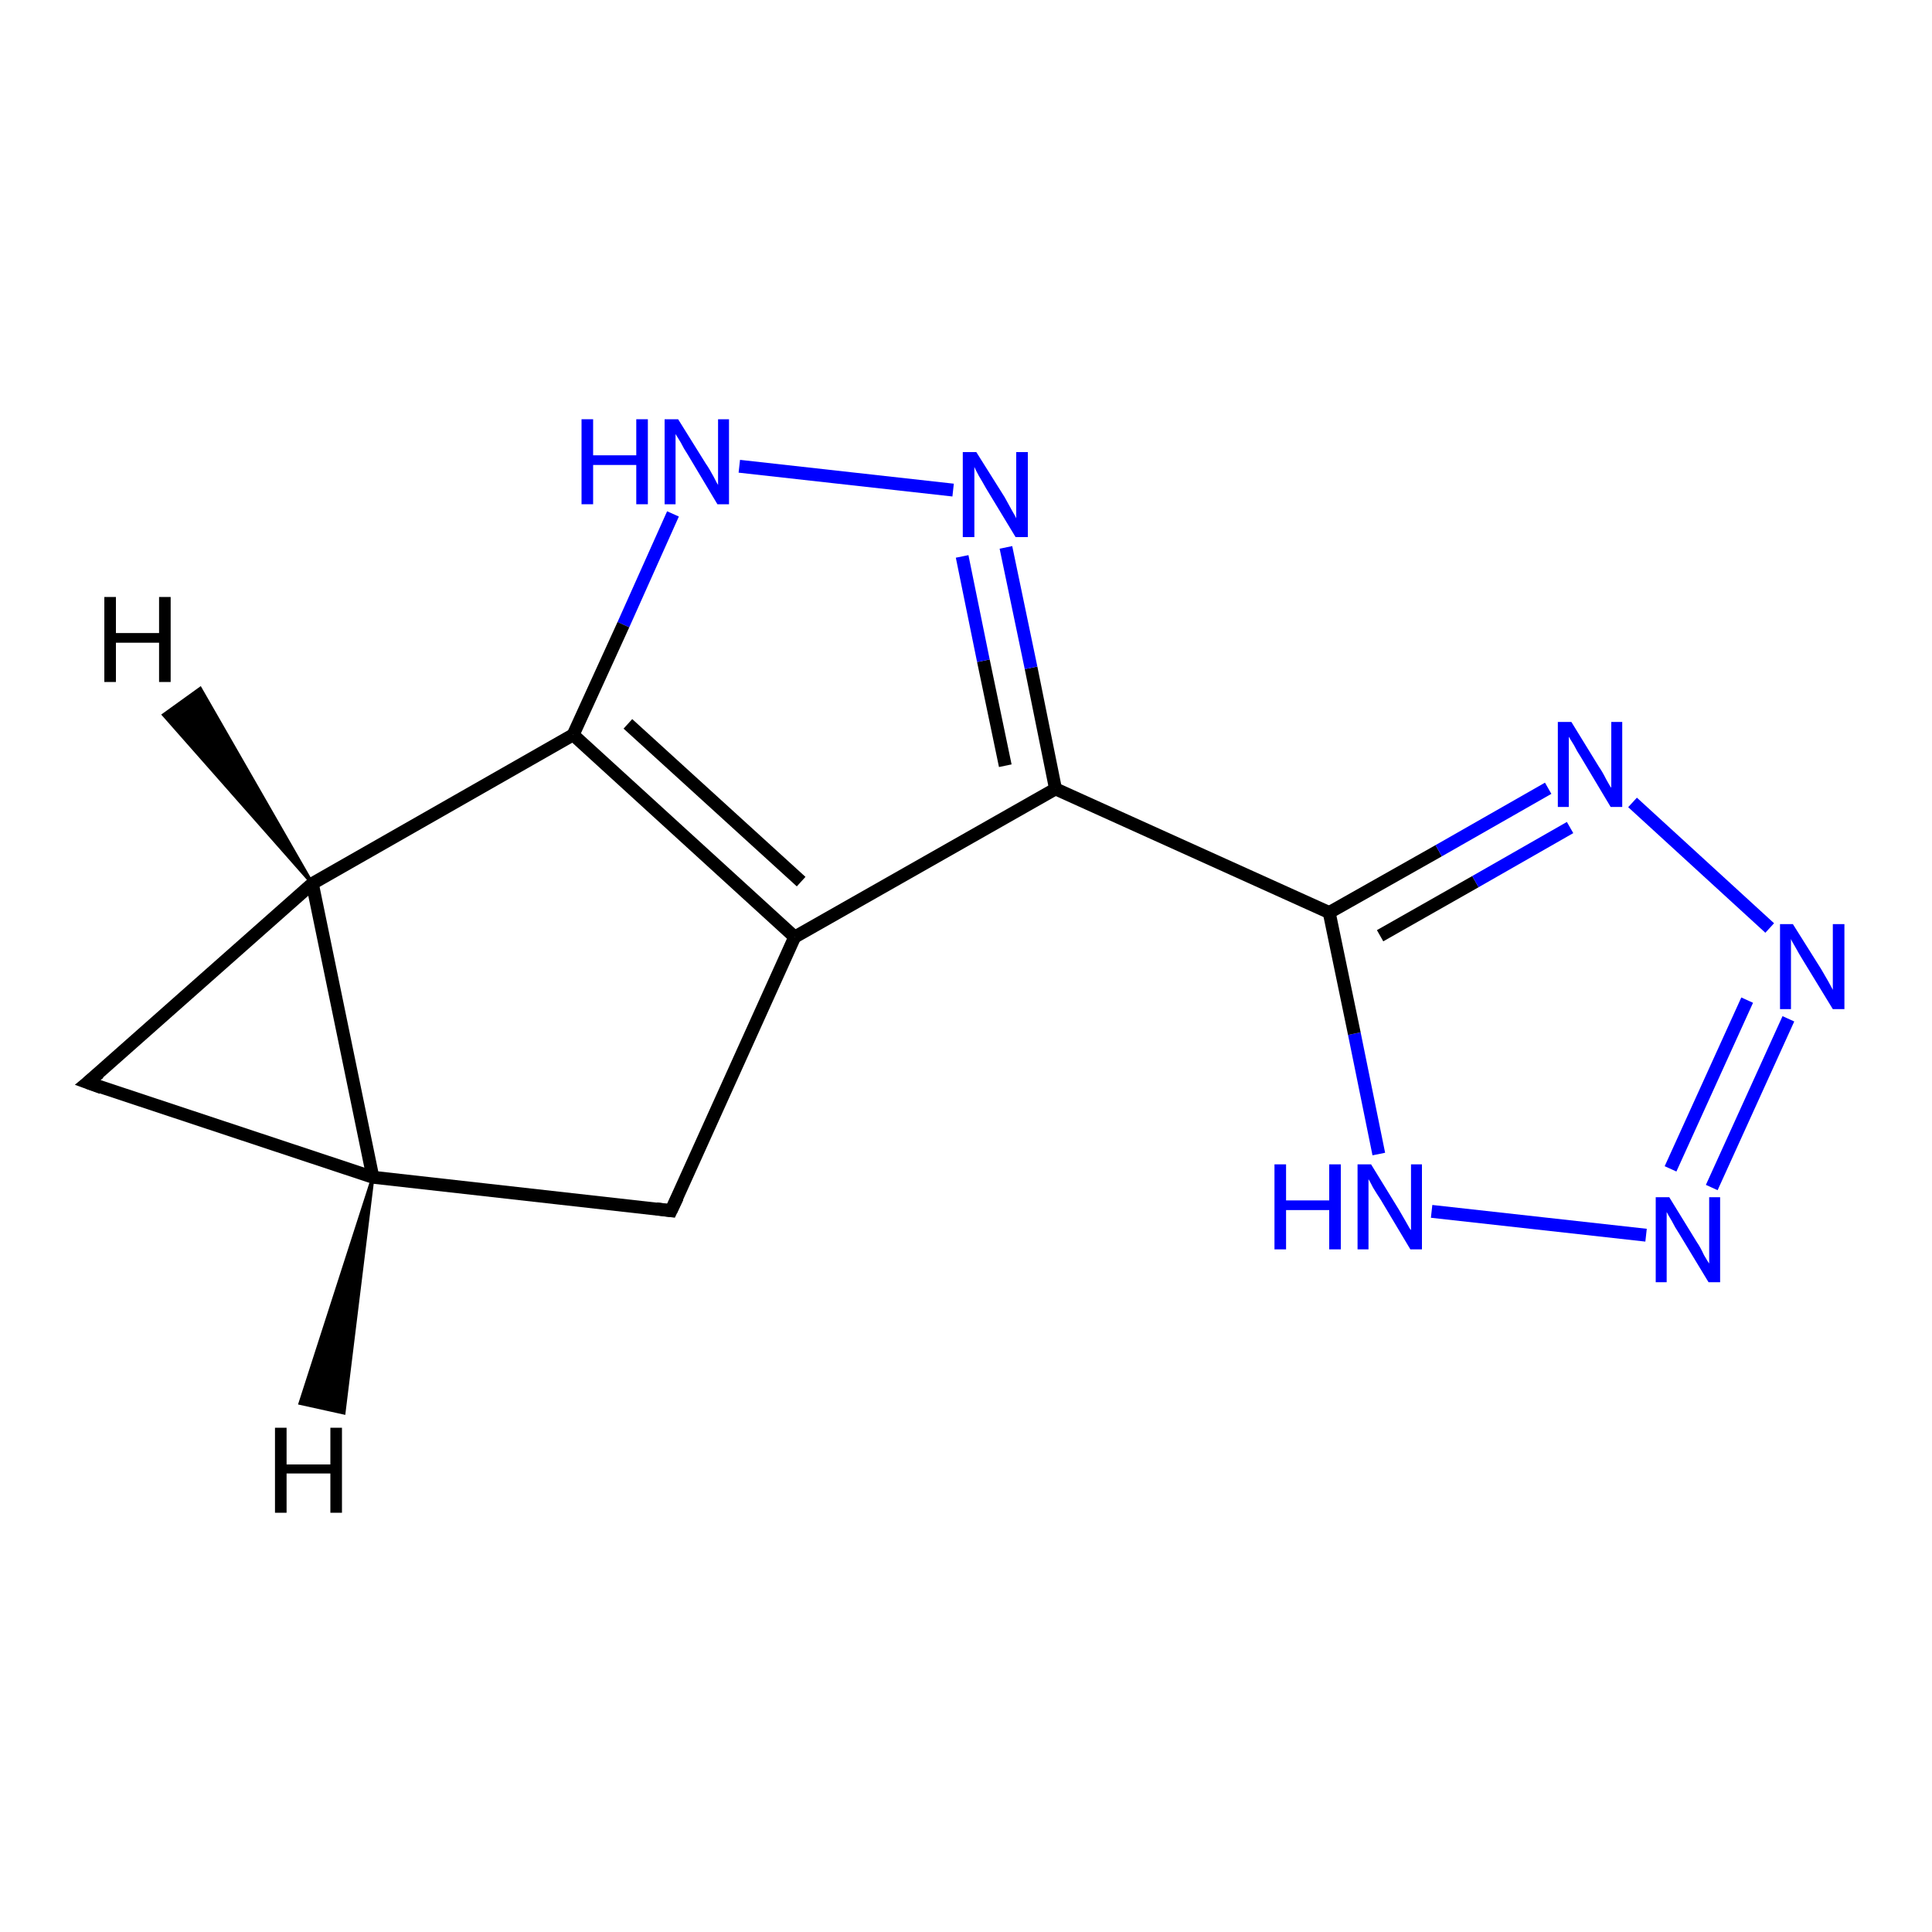 <?xml version='1.0' encoding='iso-8859-1'?>
<svg version='1.1' baseProfile='full'
              xmlns='http://www.w3.org/2000/svg'
                      xmlns:rdkit='http://www.rdkit.org/xml'
                      xmlns:xlink='http://www.w3.org/1999/xlink'
                  xml:space='preserve'
width='300px' height='300px' viewBox='0 0 300 300'>
<!-- END OF HEADER -->
<rect style='opacity:1.0;fill:#FFFFFF;stroke:none' width='300.0' height='300.0' x='0.0' y='0.0'> </rect>
<path class='bond-0 atom-0 atom-1' d='M 13.6,168.1 L 57.9,182.8' style='fill:none;fill-rule:evenodd;stroke:#000000;stroke-width:2.0px;stroke-linecap:butt;stroke-linejoin:miter;stroke-opacity:1' />
<path class='bond-1 atom-1 atom-2' d='M 57.9,182.8 L 104.2,188.0' style='fill:none;fill-rule:evenodd;stroke:#000000;stroke-width:2.0px;stroke-linecap:butt;stroke-linejoin:miter;stroke-opacity:1' />
<path class='bond-2 atom-2 atom-3' d='M 104.2,188.0 L 123.4,145.5' style='fill:none;fill-rule:evenodd;stroke:#000000;stroke-width:2.0px;stroke-linecap:butt;stroke-linejoin:miter;stroke-opacity:1' />
<path class='bond-3 atom-3 atom-4' d='M 123.4,145.5 L 163.9,122.5' style='fill:none;fill-rule:evenodd;stroke:#000000;stroke-width:2.0px;stroke-linecap:butt;stroke-linejoin:miter;stroke-opacity:1' />
<path class='bond-4 atom-4 atom-5' d='M 163.9,122.5 L 160.1,103.7' style='fill:none;fill-rule:evenodd;stroke:#000000;stroke-width:2.0px;stroke-linecap:butt;stroke-linejoin:miter;stroke-opacity:1' />
<path class='bond-4 atom-4 atom-5' d='M 160.1,103.7 L 156.2,85.0' style='fill:none;fill-rule:evenodd;stroke:#0000FF;stroke-width:2.0px;stroke-linecap:butt;stroke-linejoin:miter;stroke-opacity:1' />
<path class='bond-4 atom-4 atom-5' d='M 156.1,118.9 L 152.7,102.6' style='fill:none;fill-rule:evenodd;stroke:#000000;stroke-width:2.0px;stroke-linecap:butt;stroke-linejoin:miter;stroke-opacity:1' />
<path class='bond-4 atom-4 atom-5' d='M 152.7,102.6 L 149.4,86.4' style='fill:none;fill-rule:evenodd;stroke:#0000FF;stroke-width:2.0px;stroke-linecap:butt;stroke-linejoin:miter;stroke-opacity:1' />
<path class='bond-5 atom-5 atom-6' d='M 148.0,76.1 L 114.8,72.4' style='fill:none;fill-rule:evenodd;stroke:#0000FF;stroke-width:2.0px;stroke-linecap:butt;stroke-linejoin:miter;stroke-opacity:1' />
<path class='bond-6 atom-6 atom-7' d='M 104.5,79.8 L 96.8,97.0' style='fill:none;fill-rule:evenodd;stroke:#0000FF;stroke-width:2.0px;stroke-linecap:butt;stroke-linejoin:miter;stroke-opacity:1' />
<path class='bond-6 atom-6 atom-7' d='M 96.8,97.0 L 89.0,114.1' style='fill:none;fill-rule:evenodd;stroke:#000000;stroke-width:2.0px;stroke-linecap:butt;stroke-linejoin:miter;stroke-opacity:1' />
<path class='bond-7 atom-7 atom-8' d='M 89.0,114.1 L 48.5,137.2' style='fill:none;fill-rule:evenodd;stroke:#000000;stroke-width:2.0px;stroke-linecap:butt;stroke-linejoin:miter;stroke-opacity:1' />
<path class='bond-8 atom-4 atom-9' d='M 163.9,122.5 L 206.4,141.7' style='fill:none;fill-rule:evenodd;stroke:#000000;stroke-width:2.0px;stroke-linecap:butt;stroke-linejoin:miter;stroke-opacity:1' />
<path class='bond-9 atom-9 atom-10' d='M 206.4,141.7 L 223.4,132.1' style='fill:none;fill-rule:evenodd;stroke:#000000;stroke-width:2.0px;stroke-linecap:butt;stroke-linejoin:miter;stroke-opacity:1' />
<path class='bond-9 atom-9 atom-10' d='M 223.4,132.1 L 240.4,122.4' style='fill:none;fill-rule:evenodd;stroke:#0000FF;stroke-width:2.0px;stroke-linecap:butt;stroke-linejoin:miter;stroke-opacity:1' />
<path class='bond-9 atom-9 atom-10' d='M 214.3,145.3 L 229.1,136.9' style='fill:none;fill-rule:evenodd;stroke:#000000;stroke-width:2.0px;stroke-linecap:butt;stroke-linejoin:miter;stroke-opacity:1' />
<path class='bond-9 atom-9 atom-10' d='M 229.1,136.9 L 243.8,128.5' style='fill:none;fill-rule:evenodd;stroke:#0000FF;stroke-width:2.0px;stroke-linecap:butt;stroke-linejoin:miter;stroke-opacity:1' />
<path class='bond-10 atom-10 atom-11' d='M 253.5,124.6 L 274.8,144.1' style='fill:none;fill-rule:evenodd;stroke:#0000FF;stroke-width:2.0px;stroke-linecap:butt;stroke-linejoin:miter;stroke-opacity:1' />
<path class='bond-11 atom-11 atom-12' d='M 277.7,158.2 L 265.8,184.4' style='fill:none;fill-rule:evenodd;stroke:#0000FF;stroke-width:2.0px;stroke-linecap:butt;stroke-linejoin:miter;stroke-opacity:1' />
<path class='bond-11 atom-11 atom-12' d='M 271.3,155.3 L 259.4,181.5' style='fill:none;fill-rule:evenodd;stroke:#0000FF;stroke-width:2.0px;stroke-linecap:butt;stroke-linejoin:miter;stroke-opacity:1' />
<path class='bond-12 atom-12 atom-13' d='M 255.6,191.8 L 222.3,188.1' style='fill:none;fill-rule:evenodd;stroke:#0000FF;stroke-width:2.0px;stroke-linecap:butt;stroke-linejoin:miter;stroke-opacity:1' />
<path class='bond-13 atom-8 atom-0' d='M 48.5,137.2 L 13.6,168.1' style='fill:none;fill-rule:evenodd;stroke:#000000;stroke-width:2.0px;stroke-linecap:butt;stroke-linejoin:miter;stroke-opacity:1' />
<path class='bond-14 atom-13 atom-9' d='M 214.1,179.2 L 210.3,160.5' style='fill:none;fill-rule:evenodd;stroke:#0000FF;stroke-width:2.0px;stroke-linecap:butt;stroke-linejoin:miter;stroke-opacity:1' />
<path class='bond-14 atom-13 atom-9' d='M 210.3,160.5 L 206.4,141.7' style='fill:none;fill-rule:evenodd;stroke:#000000;stroke-width:2.0px;stroke-linecap:butt;stroke-linejoin:miter;stroke-opacity:1' />
<path class='bond-15 atom-8 atom-1' d='M 48.5,137.2 L 57.9,182.8' style='fill:none;fill-rule:evenodd;stroke:#000000;stroke-width:2.0px;stroke-linecap:butt;stroke-linejoin:miter;stroke-opacity:1' />
<path class='bond-16 atom-7 atom-3' d='M 89.0,114.1 L 123.4,145.5' style='fill:none;fill-rule:evenodd;stroke:#000000;stroke-width:2.0px;stroke-linecap:butt;stroke-linejoin:miter;stroke-opacity:1' />
<path class='bond-16 atom-7 atom-3' d='M 97.5,112.4 L 124.4,136.9' style='fill:none;fill-rule:evenodd;stroke:#000000;stroke-width:2.0px;stroke-linecap:butt;stroke-linejoin:miter;stroke-opacity:1' />
<path class='bond-17 atom-1 atom-14' d='M 57.9,182.8 L 53.4,219.4 L 46.6,217.9 Z' style='fill:#000000;fill-rule:evenodd;fill-opacity:1;stroke:#000000;stroke-width:0.5px;stroke-linecap:butt;stroke-linejoin:miter;stroke-opacity:1;' />
<path class='bond-18 atom-8 atom-15' d='M 48.5,137.2 L 25.4,111.0 L 31.1,106.9 Z' style='fill:#000000;fill-rule:evenodd;fill-opacity:1;stroke:#000000;stroke-width:0.5px;stroke-linecap:butt;stroke-linejoin:miter;stroke-opacity:1;' />
<path d='M 15.8,168.9 L 13.6,168.1 L 15.4,166.6' style='fill:none;stroke:#000000;stroke-width:2.0px;stroke-linecap:butt;stroke-linejoin:miter;stroke-opacity:1;' />
<path d='M 101.9,187.7 L 104.2,188.0 L 105.2,185.9' style='fill:none;stroke:#000000;stroke-width:2.0px;stroke-linecap:butt;stroke-linejoin:miter;stroke-opacity:1;' />
<path class='atom-5' d='M 151.6 70.2
L 156.0 77.2
Q 156.4 77.9, 157.1 79.2
Q 157.8 80.4, 157.8 80.5
L 157.8 70.2
L 159.6 70.2
L 159.6 83.4
L 157.7 83.4
L 153.1 75.8
Q 152.6 74.9, 152.0 73.9
Q 151.4 72.8, 151.3 72.5
L 151.3 83.4
L 149.5 83.4
L 149.5 70.2
L 151.6 70.2
' fill='#0000FF'/>
<path class='atom-6' d='M 90.3 65.1
L 92.1 65.1
L 92.1 70.7
L 98.8 70.7
L 98.8 65.1
L 100.6 65.1
L 100.6 78.3
L 98.8 78.3
L 98.8 72.2
L 92.1 72.2
L 92.1 78.3
L 90.3 78.3
L 90.3 65.1
' fill='#0000FF'/>
<path class='atom-6' d='M 105.3 65.1
L 109.6 72.0
Q 110.1 72.7, 110.8 74.0
Q 111.4 75.2, 111.5 75.3
L 111.5 65.1
L 113.2 65.1
L 113.2 78.3
L 111.4 78.3
L 106.8 70.6
Q 106.2 69.7, 105.7 68.7
Q 105.1 67.7, 104.9 67.4
L 104.9 78.3
L 103.2 78.3
L 103.2 65.1
L 105.3 65.1
' fill='#0000FF'/>
<path class='atom-10' d='M 244.0 112.1
L 248.3 119.1
Q 248.8 119.8, 249.4 121.0
Q 250.1 122.3, 250.2 122.3
L 250.2 112.1
L 251.9 112.1
L 251.9 125.3
L 250.1 125.3
L 245.5 117.6
Q 244.9 116.7, 244.4 115.7
Q 243.8 114.7, 243.6 114.4
L 243.6 125.3
L 241.9 125.3
L 241.9 112.1
L 244.0 112.1
' fill='#0000FF'/>
<path class='atom-11' d='M 278.4 143.5
L 282.8 150.5
Q 283.2 151.2, 283.9 152.4
Q 284.6 153.7, 284.6 153.7
L 284.6 143.5
L 286.4 143.5
L 286.4 156.7
L 284.6 156.7
L 279.9 149.0
Q 279.4 148.2, 278.8 147.1
Q 278.2 146.1, 278.1 145.8
L 278.1 156.7
L 276.4 156.7
L 276.4 143.5
L 278.4 143.5
' fill='#0000FF'/>
<path class='atom-12' d='M 259.2 185.9
L 263.5 192.9
Q 264.0 193.6, 264.6 194.9
Q 265.3 196.1, 265.4 196.2
L 265.4 185.9
L 267.1 185.9
L 267.1 199.1
L 265.3 199.1
L 260.7 191.5
Q 260.1 190.6, 259.6 189.6
Q 259.0 188.6, 258.8 188.2
L 258.8 199.1
L 257.1 199.1
L 257.1 185.9
L 259.2 185.9
' fill='#0000FF'/>
<path class='atom-13' d='M 197.9 180.8
L 199.7 180.8
L 199.7 186.4
L 206.4 186.4
L 206.4 180.8
L 208.2 180.8
L 208.2 194.0
L 206.4 194.0
L 206.4 187.9
L 199.7 187.9
L 199.7 194.0
L 197.9 194.0
L 197.9 180.8
' fill='#0000FF'/>
<path class='atom-13' d='M 212.9 180.8
L 217.2 187.8
Q 217.6 188.5, 218.3 189.7
Q 219.0 191.0, 219.1 191.0
L 219.1 180.8
L 220.8 180.8
L 220.8 194.0
L 219.0 194.0
L 214.4 186.3
Q 213.8 185.4, 213.2 184.4
Q 212.7 183.4, 212.5 183.1
L 212.5 194.0
L 210.8 194.0
L 210.8 180.8
L 212.9 180.8
' fill='#0000FF'/>
<path class='atom-14' d='M 42.7 221.7
L 44.5 221.7
L 44.5 227.4
L 51.3 227.4
L 51.3 221.7
L 53.1 221.7
L 53.1 234.9
L 51.3 234.9
L 51.3 228.8
L 44.5 228.8
L 44.5 234.9
L 42.7 234.9
L 42.7 221.7
' fill='#000000'/>
<path class='atom-15' d='M 16.2 92.7
L 18.0 92.7
L 18.0 98.3
L 24.7 98.3
L 24.7 92.7
L 26.5 92.7
L 26.5 105.9
L 24.7 105.9
L 24.7 99.8
L 18.0 99.8
L 18.0 105.9
L 16.2 105.9
L 16.2 92.7
' fill='#000000'/>
</svg>
